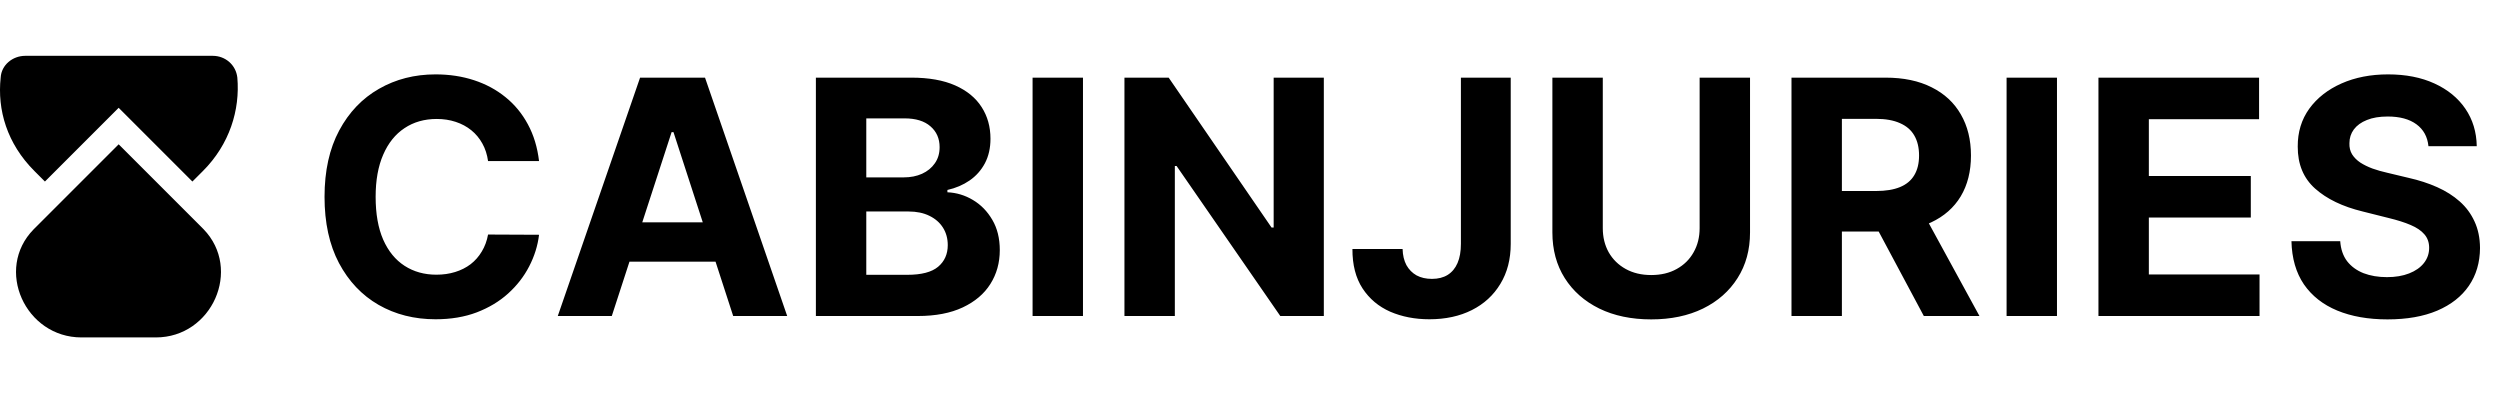 <svg width="356" height="56" viewBox="0 0 356 56" fill="none" xmlns="http://www.w3.org/2000/svg">
<path d="M22.197 48.05C30.197 48.05 34.497 38.35 28.997 32.65L28.897 32.55L16.897 20.55L4.897 32.55L4.797 32.65C-0.803 38.35 3.597 48.05 11.597 48.05H22.197Z" fill="black"/>
<path d="M4.897 24.35L6.397 25.85L16.897 15.35L27.397 25.85L28.897 24.35C32.697 20.55 34.197 15.65 33.797 11.05C33.597 9.25 32.097 7.95 30.297 7.95H3.597C1.797 7.95 0.197 9.25 0.097 11.05C-0.403 15.65 0.997 20.45 4.897 24.35Z" fill="black"/>
<path d="M76.76 22.939H69.5C69.368 22 69.097 21.166 68.688 20.437C68.279 19.697 67.755 19.067 67.114 18.547C66.473 18.028 65.733 17.63 64.893 17.354C64.064 17.078 63.163 16.94 62.191 16.94C60.434 16.94 58.904 17.376 57.6 18.249C56.296 19.111 55.285 20.37 54.567 22.028C53.849 23.674 53.49 25.674 53.49 28.028C53.49 30.448 53.849 32.481 54.567 34.127C55.296 35.774 56.313 37.017 57.617 37.856C58.92 38.696 60.429 39.116 62.141 39.116C63.103 39.116 63.992 38.989 64.81 38.735C65.639 38.481 66.373 38.111 67.014 37.624C67.655 37.127 68.186 36.525 68.605 35.818C69.036 35.111 69.335 34.304 69.5 33.398L76.76 33.431C76.572 34.989 76.103 36.492 75.351 37.939C74.611 39.376 73.611 40.663 72.351 41.801C71.103 42.928 69.611 43.823 67.876 44.486C66.152 45.138 64.202 45.464 62.025 45.464C58.998 45.464 56.291 44.779 53.904 43.409C51.528 42.039 49.65 40.055 48.269 37.459C46.898 34.862 46.213 31.718 46.213 28.028C46.213 24.326 46.91 21.177 48.302 18.581C49.694 15.984 51.584 14.006 53.97 12.647C56.357 11.277 59.042 10.592 62.025 10.592C63.992 10.592 65.815 10.868 67.495 11.42C69.186 11.973 70.683 12.779 71.987 13.84C73.29 14.89 74.351 16.177 75.169 17.702C75.998 19.227 76.528 20.973 76.76 22.939ZM87.119 45H79.428L91.147 11.056H100.395L112.096 45H104.406L95.903 18.812H95.638L87.119 45ZM86.638 31.658H104.804V37.26H86.638V31.658ZM116.182 45V11.056H129.773C132.27 11.056 134.353 11.426 136.022 12.166C137.69 12.906 138.944 13.934 139.784 15.249C140.624 16.553 141.044 18.056 141.044 19.757C141.044 21.083 140.778 22.249 140.248 23.254C139.718 24.249 138.988 25.067 138.06 25.707C137.143 26.337 136.093 26.785 134.911 27.05V27.381C136.204 27.437 137.414 27.801 138.541 28.475C139.679 29.149 140.602 30.094 141.309 31.31C142.016 32.514 142.37 33.95 142.37 35.619C142.37 37.42 141.922 39.028 141.027 40.442C140.143 41.845 138.834 42.956 137.099 43.773C135.364 44.591 133.226 45 130.685 45H116.182ZM123.359 39.133H129.21C131.209 39.133 132.668 38.752 133.585 37.989C134.502 37.216 134.961 36.188 134.961 34.906C134.961 33.967 134.734 33.138 134.281 32.42C133.828 31.702 133.182 31.138 132.342 30.73C131.513 30.321 130.524 30.116 129.375 30.116H123.359V39.133ZM123.359 25.26H128.679C129.663 25.26 130.535 25.089 131.298 24.746C132.071 24.392 132.679 23.895 133.121 23.254C133.574 22.614 133.801 21.846 133.801 20.951C133.801 19.724 133.364 18.735 132.491 17.984C131.629 17.232 130.403 16.857 128.812 16.857H123.359V25.26ZM154.216 11.056V45H147.039V11.056H154.216ZM188.513 11.056V45H182.314L167.546 23.636H167.297V45H160.121V11.056H166.419L181.071 32.404H181.369V11.056H188.513ZM208.033 11.056H215.127V34.724C215.127 36.912 214.635 38.812 213.652 40.425C212.679 42.039 211.326 43.282 209.591 44.155C207.856 45.028 205.84 45.464 203.541 45.464C201.497 45.464 199.641 45.105 197.972 44.387C196.315 43.657 195 42.553 194.028 41.072C193.055 39.58 192.575 37.707 192.586 35.453H199.729C199.751 36.348 199.934 37.116 200.276 37.757C200.63 38.387 201.11 38.873 201.718 39.215C202.337 39.547 203.066 39.713 203.906 39.713C204.79 39.713 205.536 39.525 206.144 39.149C206.762 38.763 207.232 38.199 207.552 37.459C207.873 36.718 208.033 35.807 208.033 34.724V11.056ZM242.027 11.056H249.204V33.1C249.204 35.575 248.613 37.74 247.43 39.597C246.259 41.453 244.618 42.901 242.508 43.939C240.397 44.967 237.939 45.481 235.132 45.481C232.314 45.481 229.85 44.967 227.74 43.939C225.629 42.901 223.989 41.453 222.817 39.597C221.646 37.74 221.06 35.575 221.06 33.1V11.056H228.237V32.486C228.237 33.779 228.519 34.928 229.082 35.934C229.657 36.939 230.464 37.729 231.502 38.304C232.541 38.879 233.751 39.166 235.132 39.166C236.524 39.166 237.734 38.879 238.762 38.304C239.801 37.729 240.602 36.939 241.165 35.934C241.74 34.928 242.027 33.779 242.027 32.486V11.056ZM255.108 45V11.056H268.5C271.064 11.056 273.252 11.514 275.064 12.431C276.887 13.338 278.274 14.625 279.224 16.293C280.185 17.951 280.666 19.901 280.666 22.144C280.666 24.398 280.18 26.337 279.207 27.962C278.235 29.575 276.826 30.812 274.981 31.674C273.147 32.536 270.926 32.967 268.318 32.967H259.351V27.199H267.158C268.528 27.199 269.666 27.011 270.572 26.636C271.478 26.26 272.152 25.696 272.594 24.945C273.047 24.194 273.274 23.26 273.274 22.144C273.274 21.017 273.047 20.067 272.594 19.293C272.152 18.52 271.473 17.934 270.556 17.536C269.65 17.128 268.506 16.923 267.125 16.923H262.285V45H255.108ZM273.44 29.553L281.876 45H273.953L265.699 29.553H273.44ZM292.914 11.056V45H285.738V11.056H292.914ZM298.819 45V11.056H321.692V16.973H305.996V25.061H320.515V30.978H305.996V39.083H321.758V45H298.819ZM345.811 20.818C345.679 19.481 345.11 18.442 344.104 17.702C343.099 16.962 341.734 16.592 340.01 16.592C338.839 16.592 337.85 16.757 337.044 17.089C336.237 17.409 335.618 17.857 335.187 18.431C334.767 19.006 334.558 19.658 334.558 20.387C334.535 20.995 334.662 21.525 334.939 21.978C335.226 22.431 335.618 22.823 336.115 23.155C336.613 23.475 337.187 23.757 337.839 24C338.491 24.232 339.187 24.431 339.928 24.597L342.977 25.326C344.458 25.658 345.817 26.1 347.055 26.652C348.292 27.205 349.364 27.884 350.27 28.691C351.176 29.497 351.878 30.448 352.375 31.542C352.883 32.636 353.143 33.89 353.154 35.304C353.143 37.381 352.613 39.182 351.563 40.707C350.524 42.221 349.021 43.398 347.055 44.238C345.099 45.066 342.74 45.481 339.977 45.481C337.237 45.481 334.85 45.061 332.817 44.221C330.795 43.381 329.215 42.138 328.077 40.492C326.95 38.834 326.359 36.785 326.303 34.343H333.248C333.325 35.481 333.651 36.431 334.226 37.194C334.812 37.945 335.591 38.514 336.563 38.901C337.546 39.276 338.657 39.464 339.894 39.464C341.11 39.464 342.165 39.287 343.06 38.934C343.966 38.58 344.668 38.089 345.165 37.459C345.662 36.829 345.911 36.105 345.911 35.287C345.911 34.525 345.684 33.884 345.231 33.365C344.789 32.846 344.137 32.404 343.276 32.039C342.425 31.674 341.381 31.343 340.143 31.044L336.447 30.116C333.585 29.42 331.326 28.332 329.668 26.851C328.011 25.37 327.187 23.376 327.198 20.868C327.187 18.812 327.734 17.017 328.839 15.481C329.955 13.945 331.486 12.746 333.43 11.884C335.375 11.023 337.585 10.592 340.06 10.592C342.579 10.592 344.778 11.023 346.657 11.884C348.546 12.746 350.016 13.945 351.066 15.481C352.115 17.017 352.657 18.796 352.69 20.818H345.811Z" fill="black"/>
</svg>
